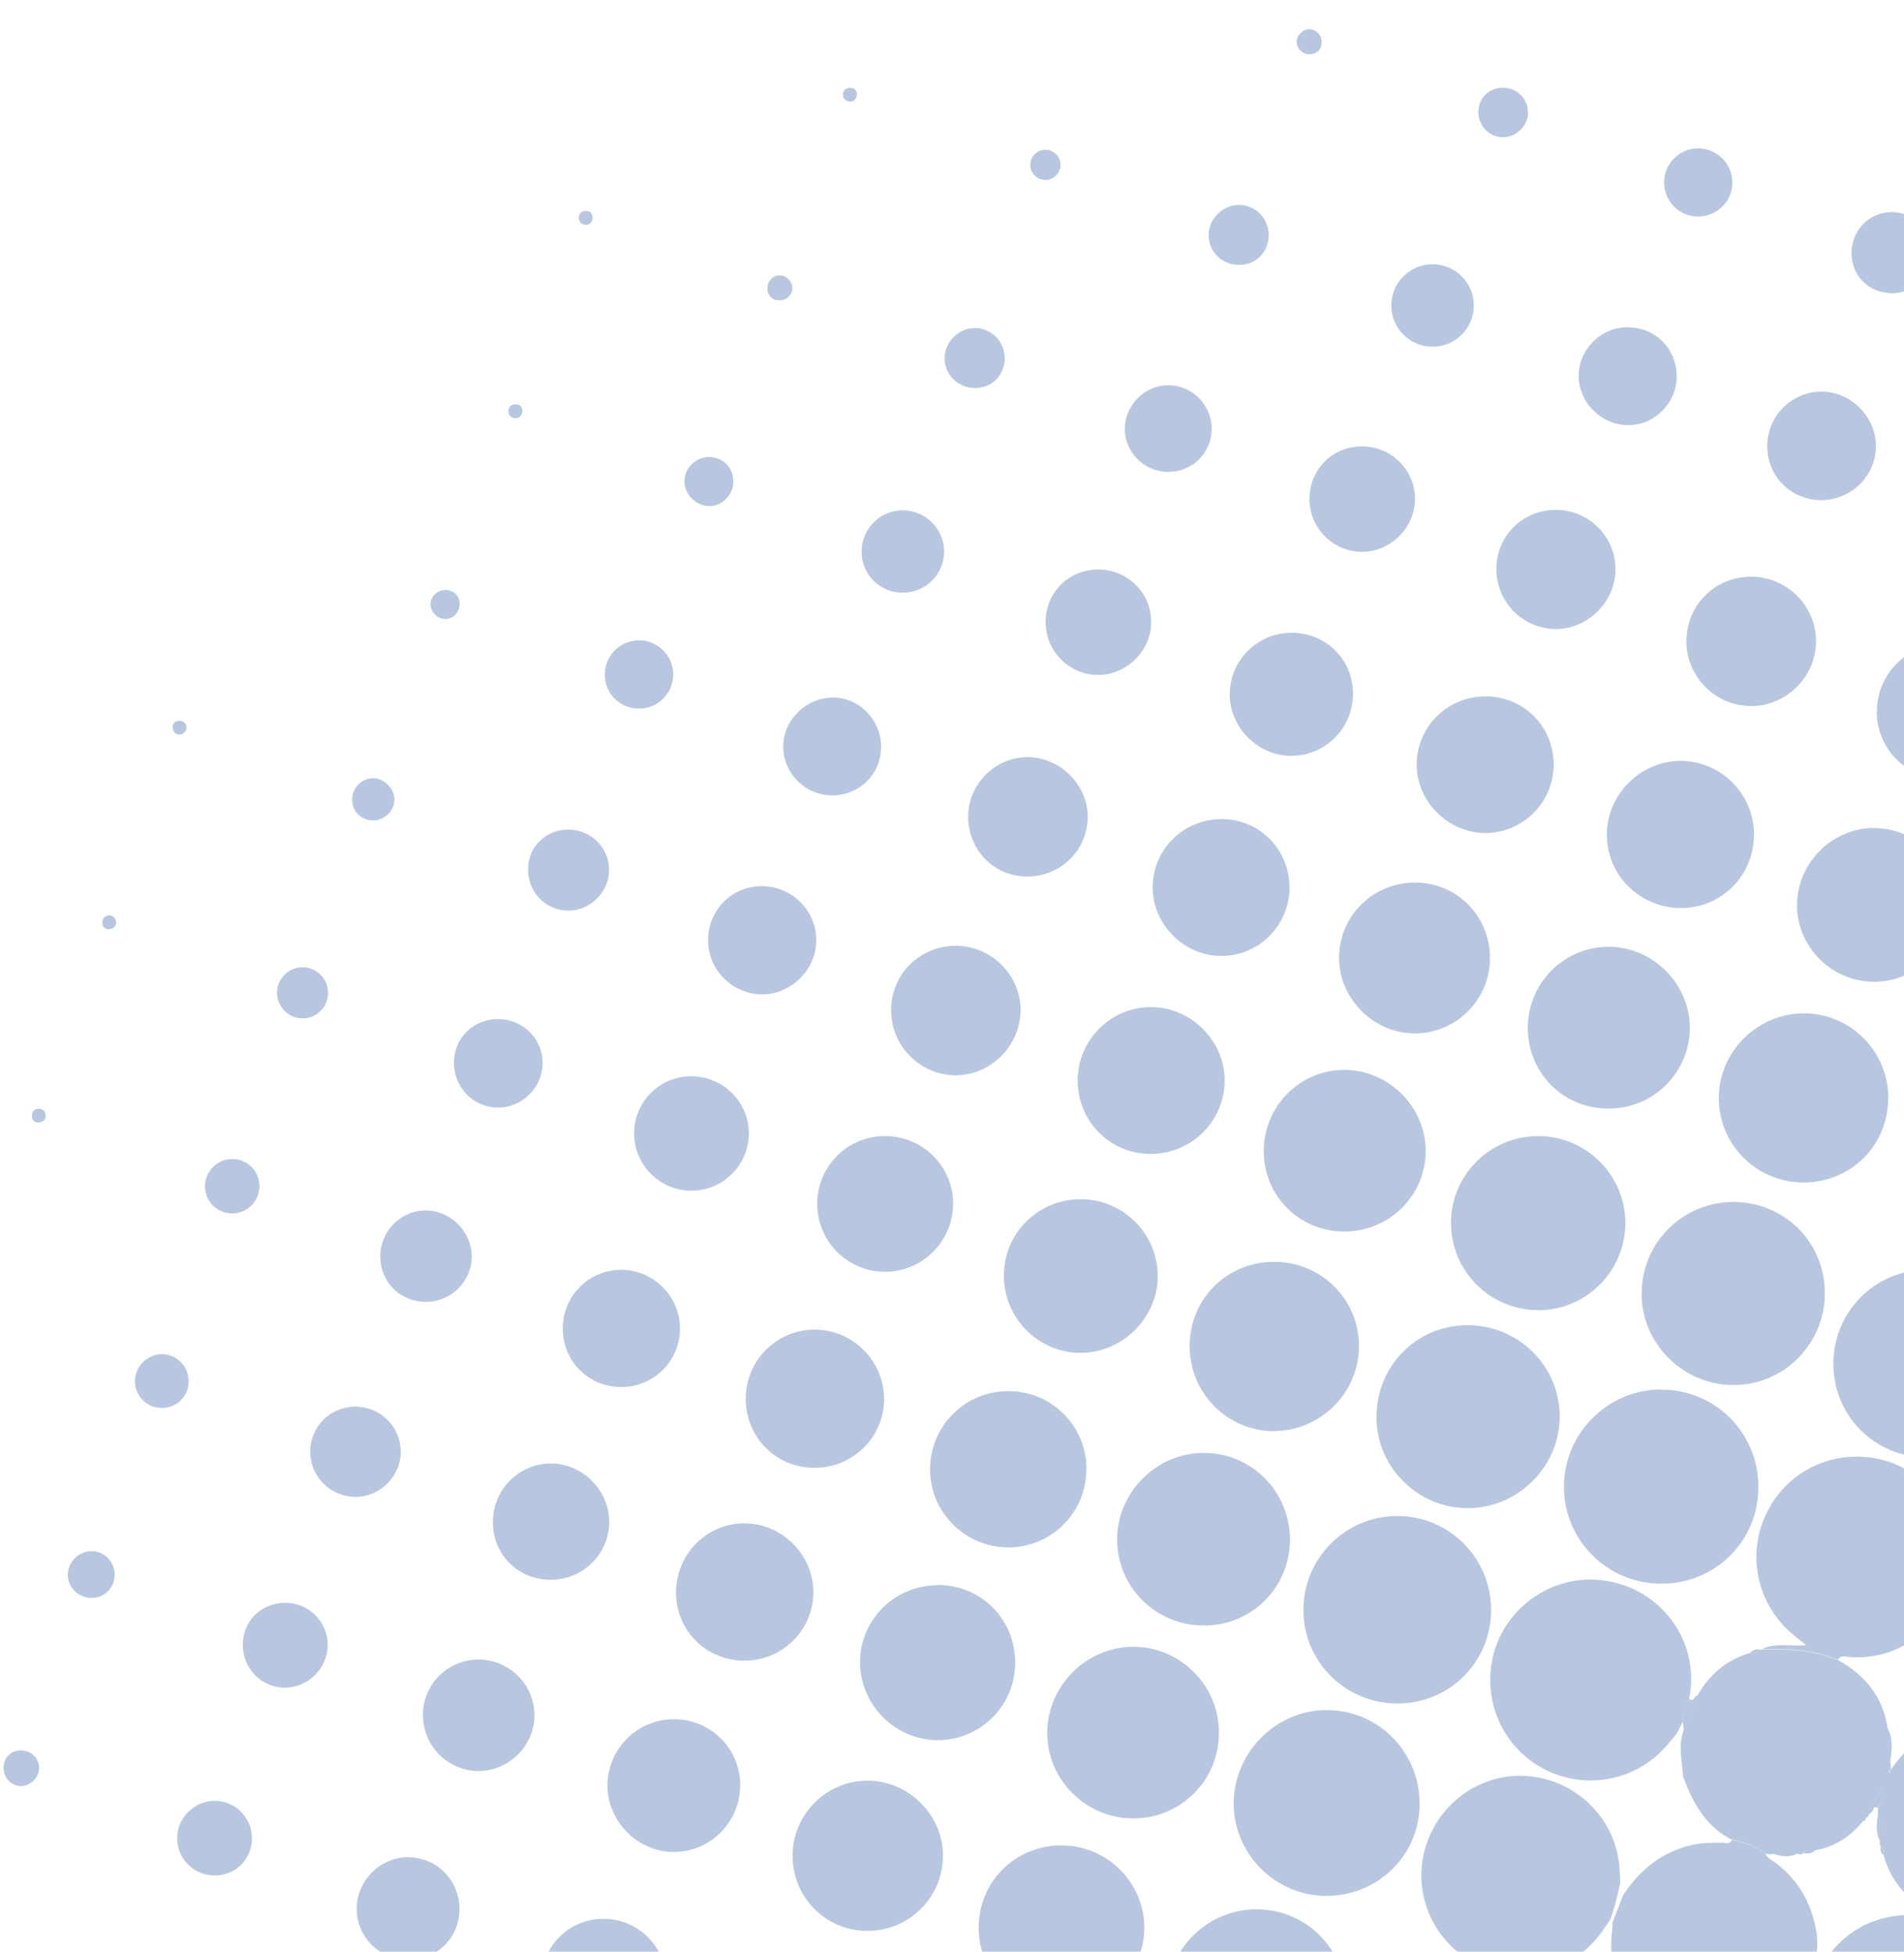 <svg width="279" height="286" viewBox="0 0 279 286" fill="none" xmlns="http://www.w3.org/2000/svg">
<g style="mix-blend-mode:plus-lighter" opacity="0.3">
<path d="M294.648 281.286L294.456 281.43L294.216 281.382C293.473 281.382 292.657 281.095 292.082 281.837C291.914 281.837 291.746 281.861 291.578 281.885C290.691 281.885 289.803 281.885 288.892 281.885C288.388 282.029 287.885 281.933 287.405 281.766C286.685 280.999 285.774 281.31 284.911 281.358L284.815 281.286C284.671 280.807 284.335 280.759 283.927 280.855L283.807 280.783C283.783 280.496 283.616 280.352 283.328 280.352C279.634 278.58 277.092 275.825 276.013 271.825C276.061 271.345 276.061 270.866 275.605 270.531C275.437 270.291 275.341 270.052 275.509 269.788C275.437 268.495 275.893 267.153 275.173 265.908C275.173 265.549 275.173 265.165 275.173 264.806C275.677 264.183 276.157 263.536 275.869 262.291C275.029 263.177 274.574 263.872 274.574 264.83C274.526 265.333 274.19 265.644 273.806 265.932C273.638 265.98 273.543 266.099 273.519 266.267V266.411L273.375 266.435C273.255 266.579 273.135 266.698 273.015 266.842C271.168 269.07 268.938 270.627 266.035 271.106C265.388 271.106 264.693 270.89 264.213 271.561C263.973 271.753 263.733 271.825 263.469 271.609C262.27 271.609 261.071 271.609 259.896 271.633C259.488 271.777 259.08 271.729 258.673 271.609C257.234 270.531 255.555 270.004 253.828 269.597C250.71 268.064 248.815 265.429 247.448 262.363C247.136 261.668 246.897 260.949 246.609 260.255C246.489 258.003 245.865 255.775 246.705 253.548L248.695 248.517C250.446 245.379 252.988 243.223 256.466 242.193C257.018 242.241 257.593 242.337 257.953 241.738H258.073C261.91 241.523 265.7 241.786 269.321 243.247C273.327 245.451 275.941 248.685 276.612 253.308C276.732 254.937 276.157 256.614 276.996 258.195C277.044 258.506 277.068 258.817 277.116 259.153C276.972 259.32 276.852 259.512 276.708 259.68C276.78 259.728 276.876 259.8 276.948 259.847C277.02 259.632 277.092 259.416 277.14 259.201C279.227 256.374 281.601 253.907 285.222 253.021C285.822 253.068 286.446 253.188 286.853 252.565L286.997 252.422L287.189 252.494C288.748 252.565 290.307 252.661 291.866 252.422C294.024 252.062 295.775 253.332 297.694 253.955C298.941 255.033 300.524 255.727 301.363 257.26C301.483 257.404 301.627 257.548 301.747 257.692H301.891V257.859C301.939 258.003 302.011 258.099 302.155 258.171C303.018 259.105 303.714 260.111 303.954 261.404C303.954 261.764 304.002 262.123 304.337 262.339C304.385 262.53 304.433 262.722 304.481 262.914C304.529 263.608 304.241 264.375 304.937 264.926V265.045C304.937 267.273 304.937 269.501 303.954 271.561C303.33 276.543 300.092 279.226 295.751 280.951C295.32 280.903 294.936 280.951 294.672 281.358L294.648 281.286ZM252.269 270.028C250.974 270.028 249.703 270.004 248.432 270.244C243.755 271.154 240.397 273.837 237.831 277.717C237.327 279.059 236.8 280.376 236.296 281.718C236.248 282.316 236.248 282.915 236.176 283.49C235.504 290.173 238.982 296.114 245.218 298.965C250.854 301.528 257.953 299.971 262.342 295.204C262.798 294.701 263.253 294.198 263.709 293.695C264.117 292.76 264.549 291.826 265.244 291.06L265.196 291.156C265.244 290.557 265.388 290.006 265.772 289.527L265.724 289.622C266.132 287.347 266.539 285.071 266.108 282.748C265.388 278.795 263.517 275.561 260.328 273.07C259.728 272.615 258.984 272.328 258.649 271.561C257.21 270.483 255.531 269.956 253.804 269.549C253.492 270.363 252.797 270.004 252.269 270.004V270.028ZM284.887 281.382L284.791 281.31C284.407 281.358 283.999 281.406 283.903 280.879L283.807 280.807H283.759C282.32 280.759 280.857 280.544 279.418 280.592C273.998 280.831 269.849 283.299 266.995 287.922C266.611 288.521 266.563 289.359 265.748 289.622L265.796 289.527C265.676 290.102 266.036 290.844 265.22 291.156L265.268 291.06C265.172 293.647 264.812 296.234 265.22 298.845C265.58 299.707 265.892 300.593 266.275 301.456C268.89 307.325 275.077 310.822 281.505 310.127C288.029 309.409 293.329 304.354 294.504 297.767C295.583 291.635 292.441 285.407 286.757 282.388C286.014 282.293 285.342 282.053 284.911 281.382H284.887ZM270.64 242.768C277.644 243.535 284.167 238.983 286.158 232.468C286.206 232.3 286.326 232.18 286.422 232.037C286.422 230.575 286.901 229.186 286.853 227.701C286.59 221.09 281.865 215.293 275.485 213.832C268.818 212.322 262.126 215.365 259.032 221.377C255.914 227.366 257.282 234.672 262.342 239.175C263.014 239.774 263.733 240.325 264.669 241.067C262.27 241.283 260.112 240.684 258.121 241.666C261.958 241.475 265.748 241.762 269.369 243.199C269.657 242.577 270.209 242.72 270.688 242.792L270.64 242.768ZM246.585 252.374C246.585 251.152 246.873 250.002 247.52 248.948C249.367 239.942 242.436 231.366 232.818 231.462C226.199 231.534 220.299 236.301 218.788 242.648C217.205 249.284 220.227 256.039 226.175 259.177C232.051 262.291 239.318 261.093 243.851 256.206C244.498 255.512 245.074 254.769 245.673 254.051C245.961 253.476 246.249 252.925 246.561 252.35L246.585 252.374ZM237.423 275.897C237.399 275.202 237.375 274.531 237.327 273.837C236.871 266.818 231.403 261.117 224.376 260.303C217.445 259.488 210.873 263.92 208.859 270.747C206.868 277.502 210.082 284.736 216.437 287.826C222.769 290.892 230.444 288.976 234.593 283.251C235.049 282.628 235.456 281.981 235.912 281.358C236.608 279.586 237.015 277.741 237.423 275.897ZM285.966 240.229C286.829 246.433 291.17 251.176 297.358 252.613C297.934 252.757 298.509 252.901 299.085 253.068C299.685 253.068 300.284 253.021 300.884 252.997C307.743 252.733 313.667 247.607 314.722 241.067C315.874 233.857 311.94 227.102 305.201 224.779C298.629 222.503 291.434 225.162 287.861 231.174C287.525 231.749 287.165 232.348 286.829 232.947C286.23 235.342 285.606 237.738 285.966 240.253V240.229ZM243.419 203.603C235.576 203.603 229.149 210.047 229.173 217.88C229.173 225.737 235.552 232.061 243.467 232.061C251.406 232.061 257.689 225.761 257.665 217.856C257.665 209.951 251.31 203.603 243.443 203.627L243.419 203.603ZM304.865 271.681C305.752 272.495 304.841 273.238 304.673 273.933C303.258 279.777 305.657 285.91 310.693 289.215C315.778 292.545 322.253 292.305 327.098 288.64C331.895 284.999 333.933 278.699 331.99 272.998C330.096 267.489 326.187 264.087 320.382 263.345C314.387 262.578 309.686 264.926 306.304 269.98C305.896 270.579 306.088 271.777 304.841 271.681V271.657L304.865 271.681ZM240.997 299.276C233.082 299.228 226.654 305.528 226.63 313.385C226.63 321.074 232.962 327.518 240.685 327.614C248.528 327.71 254.979 321.314 255.003 313.433C255.003 305.6 248.839 299.324 240.997 299.276ZM255.435 323.757C255.435 331.518 261.838 337.818 269.585 337.746C277.308 337.674 283.472 331.494 283.52 323.781C283.568 316.02 277.26 309.672 269.489 309.672C261.694 309.672 255.411 315.972 255.435 323.757ZM308.151 319.733C315.946 319.733 322.253 313.433 322.205 305.648C322.181 297.958 315.97 291.73 308.295 291.659C300.5 291.611 294.144 297.863 294.096 305.624C294.072 313.409 300.356 319.733 308.127 319.733H308.151ZM314.914 248.637C314.794 256.111 320.934 262.411 328.537 262.626C336.14 262.842 342.567 256.566 342.615 248.9C342.663 241.259 336.619 235.055 329.041 234.959C321.294 234.863 315.01 240.948 314.914 248.637ZM226.319 303.109C226.319 295.563 220.155 289.383 212.6 289.311C204.949 289.239 198.666 295.467 198.666 303.157C198.666 310.75 204.781 316.882 212.36 316.93C220.059 316.978 226.319 310.774 226.319 303.133V303.109ZM218.5 235.821C218.452 228.204 212.288 222.12 204.685 222.144C197.107 222.168 190.943 228.396 190.991 235.965C191.015 243.559 197.203 249.643 204.829 249.619C212.48 249.595 218.548 243.439 218.5 235.821ZM296.159 199.77C296.159 192.201 289.923 186.045 282.344 186.069C274.742 186.069 268.626 192.249 268.65 199.866C268.65 207.508 274.79 213.592 282.44 213.544C290.067 213.52 296.183 207.364 296.159 199.77ZM324.412 210.119C324.412 202.693 318.248 196.513 310.789 196.465C303.21 196.417 297.07 202.621 297.118 210.262C297.166 217.784 303.234 223.749 310.789 223.725C318.296 223.701 324.412 217.592 324.388 210.119H324.412ZM194.54 250.577C187.129 250.505 180.918 256.614 180.774 264.063C180.654 271.489 186.746 277.717 194.205 277.813C201.783 277.885 207.923 271.992 208.019 264.518C208.139 256.877 202.119 250.649 194.516 250.577H194.54ZM297.838 320.547C290.475 320.547 284.407 326.608 284.359 333.962C284.335 341.435 290.427 347.496 297.982 347.424C305.441 347.352 311.293 341.435 311.269 333.962C311.245 326.56 305.225 320.571 297.838 320.571V320.547ZM240.541 189.542C240.541 196.896 246.657 202.98 254.02 202.956C261.407 202.956 267.403 196.92 267.403 189.494C267.403 182.02 261.479 176.128 253.996 176.128C246.561 176.128 240.541 182.14 240.565 189.518L240.541 189.542ZM201.688 207.627C201.711 215.029 207.779 221.042 215.166 220.994C222.529 220.946 228.597 214.814 228.549 207.484C228.501 200.106 222.457 194.165 215.022 194.189C207.54 194.213 201.688 200.154 201.712 207.651L201.688 207.627ZM346.788 300.857C354.032 300.881 360.099 294.844 360.051 287.61C360.003 280.304 354.032 274.483 346.645 274.579C339.378 274.651 333.669 280.472 333.717 287.778C333.741 295.012 339.593 300.857 346.788 300.881V300.857ZM230.468 328.644C223.225 328.668 217.349 334.536 217.349 341.747C217.349 349.005 223.489 355.041 230.732 354.921C237.975 354.802 243.707 348.885 243.659 341.603C243.611 334.321 237.783 328.596 230.468 328.644ZM352.257 220.539C352.353 213.4 346.405 207.388 339.21 207.292C332.038 207.196 326.043 213.113 326.019 220.323C325.971 227.629 331.703 233.45 338.994 233.498C346.261 233.546 352.185 227.773 352.257 220.539ZM171.012 292.784C171.012 299.923 176.936 305.887 184.107 305.911C191.279 305.911 197.179 300.043 197.179 292.832C197.179 285.574 191.398 279.777 184.131 279.777C176.912 279.777 171.012 285.622 170.988 292.808L171.012 292.784ZM336.619 329.027C343.767 328.955 349.547 323.182 349.595 316.044C349.643 308.93 343.838 303.037 336.715 302.989C329.424 302.917 323.524 308.714 323.5 315.948C323.5 323.182 329.4 329.099 336.619 329.027ZM245.865 352.023C245.865 359.137 251.597 364.958 258.769 365.078C265.868 365.198 271.84 359.425 271.96 352.334C272.079 345.052 266.323 339.112 259.08 339.04C251.813 338.968 245.889 344.789 245.865 352.023ZM370.34 259.225C370.268 252.23 364.488 246.481 357.509 246.409C350.386 246.337 344.558 252.134 344.558 259.297C344.558 266.507 350.218 272.184 357.461 272.16C364.608 272.16 370.412 266.315 370.34 259.225ZM215.094 331.327C214.998 324.332 209.218 318.583 202.239 318.535C195.116 318.487 189.312 324.284 189.312 331.446C189.312 338.657 194.996 344.31 202.239 344.286C209.386 344.286 215.19 338.417 215.094 331.327ZM212.624 179.146C212.6 186.212 218.26 191.913 225.311 191.985C232.339 192.057 238.119 186.332 238.167 179.29C238.214 172.271 232.506 166.498 225.455 166.474C218.38 166.45 212.648 172.127 212.624 179.146ZM305.393 171.576C305.441 164.582 299.637 158.785 292.633 158.809C285.582 158.833 279.946 164.606 280.042 171.672C280.114 178.667 285.726 184.152 292.729 184.128C299.709 184.104 305.345 178.499 305.393 171.576ZM176.505 212.897C169.501 212.825 163.649 218.67 163.697 225.665C163.745 232.612 169.405 238.193 176.409 238.193C183.436 238.193 189 232.636 189.024 225.617C189.024 218.622 183.46 212.945 176.505 212.897ZM326.259 356.934C333.166 356.886 338.874 351.137 338.85 344.262C338.826 337.339 333.142 331.734 326.162 331.758C319.183 331.758 313.619 337.363 313.643 344.358C313.643 351.304 319.351 356.958 326.259 356.934ZM300.14 362.635C300.14 355.736 294.384 349.987 287.477 350.011C280.642 350.035 275.029 355.616 274.957 362.467C274.91 369.486 280.426 375.115 287.429 375.163C294.408 375.187 300.116 369.581 300.14 362.635ZM165.952 241.307C159.116 241.403 153.528 247.008 153.456 253.835C153.384 260.734 159.093 266.459 166.048 266.459C173.051 266.459 178.639 260.878 178.615 253.859C178.615 246.912 172.835 241.211 165.952 241.307ZM321.198 194.333C328.057 194.285 333.645 188.68 333.669 181.853C333.717 174.978 327.937 169.205 321.03 169.205C314.099 169.205 308.463 174.906 308.487 181.877C308.511 188.871 314.147 194.405 321.174 194.333H321.198ZM276.708 160.965C276.708 154.066 271.216 148.509 264.357 148.485C257.545 148.485 251.885 154.066 251.861 160.869C251.837 167.72 257.377 173.253 264.261 173.277C271.216 173.277 276.66 167.864 276.684 160.941L276.708 160.965ZM186.578 209.688C193.389 209.759 199.073 204.178 199.145 197.375C199.217 190.524 193.701 184.943 186.818 184.895C179.862 184.847 174.37 190.237 174.322 197.159C174.274 204.058 179.742 209.64 186.602 209.711L186.578 209.688ZM367.846 243.032C374.609 242.936 380.15 237.307 380.054 230.623C379.958 223.82 374.442 218.431 367.63 218.479C360.843 218.527 355.423 224.036 355.471 230.839C355.519 237.594 361.131 243.104 367.846 243.032ZM186.122 321.074C186.074 314.343 180.438 308.786 173.723 308.858C166.935 308.93 161.515 314.439 161.539 321.242C161.563 328.021 167.079 333.459 173.89 333.411C180.654 333.363 186.17 327.805 186.122 321.074ZM361.778 192.273C361.85 185.446 356.43 179.936 349.643 179.936C343.023 179.936 337.531 185.422 337.483 192.057C337.459 198.716 342.855 204.154 349.547 204.202C356.31 204.25 361.682 199.004 361.754 192.273H361.778ZM155.399 294.653C162.019 294.725 167.607 289.263 167.679 282.604C167.751 275.945 162.33 270.459 155.615 270.411C148.828 270.363 143.455 275.657 143.407 282.388C143.359 289.119 148.708 294.581 155.399 294.653ZM363.433 298.03C363.481 304.594 368.829 309.936 375.401 309.983C381.948 310.031 387.393 304.69 387.465 298.15C387.537 291.419 382.212 286.005 375.521 285.957C368.829 285.934 363.361 291.371 363.409 298.006L363.433 298.03ZM220.347 358.323C213.727 358.227 208.187 363.713 208.187 370.348C208.187 376.911 213.535 382.301 220.107 382.349C226.822 382.397 232.243 377.055 232.243 370.348C232.243 363.785 226.966 358.419 220.371 358.323H220.347ZM248.767 392.577C255.243 392.482 260.519 387.14 260.543 380.672C260.543 374.085 255.195 368.767 248.551 368.767C241.884 368.767 236.656 374.061 236.704 380.744C236.752 387.355 242.172 392.673 248.767 392.553V392.577ZM377.104 326.272C377.104 319.709 371.66 314.319 365.088 314.343C358.588 314.367 353.336 319.637 353.264 326.153C353.216 332.836 358.421 338.13 365.088 338.154C371.731 338.178 377.104 332.86 377.08 326.272H377.104ZM247.616 150.712C247.664 144.197 242.196 138.711 235.672 138.735C229.173 138.759 223.92 144.029 223.872 150.545C223.848 157.228 229.077 162.474 235.744 162.45C242.268 162.45 247.544 157.204 247.616 150.712ZM208.907 168.606C208.883 162.186 203.51 156.821 197.083 156.773C190.511 156.725 185.163 162.091 185.187 168.702C185.187 175.241 190.391 180.439 196.939 180.463C203.558 180.487 208.955 175.17 208.907 168.606ZM304.026 372.959C304.074 379.403 309.446 384.744 315.874 384.768C322.349 384.768 327.649 379.498 327.673 372.983C327.697 366.419 322.541 361.174 316.017 361.126C309.374 361.078 303.978 366.396 304.002 372.959H304.026ZM385.426 281.382C392.094 281.526 397.538 276.328 397.61 269.717C397.682 263.297 392.333 257.883 385.882 257.811C379.526 257.74 374.154 262.938 374.01 269.285C373.866 275.873 378.951 281.262 385.426 281.406V281.382ZM203.678 359.784C203.678 353.341 198.306 347.951 191.854 347.951C185.355 347.951 180.078 353.245 180.078 359.76C180.078 366.3 185.307 371.522 191.854 371.522C198.378 371.522 203.678 366.252 203.702 359.76L203.678 359.784ZM288.796 391.092C288.892 384.768 283.592 379.403 277.236 379.403C270.952 379.403 265.772 384.529 265.724 390.829C265.676 397.296 270.784 402.447 277.236 402.47C283.544 402.47 288.7 397.416 288.82 391.116L288.796 391.092ZM366.143 354.921C366.143 348.574 360.795 343.256 354.463 343.328C348.156 343.4 343.047 348.55 343.047 354.85C343.047 361.293 348.179 366.419 354.655 366.372C360.963 366.348 366.119 361.197 366.119 354.898L366.143 354.921ZM303.066 154.377C309.398 154.329 314.482 149.203 314.506 142.903C314.506 136.508 309.278 131.357 302.826 131.429C296.519 131.525 291.482 136.675 291.53 143.023C291.578 149.323 296.759 154.425 303.066 154.377ZM159.212 215.245C159.188 208.897 154.056 203.819 147.724 203.843C141.393 203.843 136.284 208.993 136.284 215.317C136.284 221.641 141.464 226.743 147.772 226.743C154.104 226.743 159.212 221.593 159.188 215.269L159.212 215.245ZM378.207 213.832C384.515 213.736 389.599 208.49 389.479 202.166C389.383 195.962 384.275 190.979 378.015 191.003C371.635 191.003 366.599 196.105 366.647 202.501C366.695 208.849 371.875 213.927 378.207 213.832ZM145.062 299.42C138.754 299.492 133.646 304.714 133.742 311.037C133.838 317.266 138.922 322.248 145.182 322.248C151.586 322.248 156.622 317.194 156.598 310.798C156.574 304.45 151.418 299.372 145.062 299.42ZM342.711 153.252C342.711 146.88 337.603 141.754 331.271 141.825C325.083 141.873 319.975 147 319.951 153.18C319.927 159.504 325.059 164.606 331.439 164.558C337.723 164.51 342.687 159.551 342.711 153.275V153.252ZM137.603 232.276C131.223 232.204 126.043 237.235 126.019 243.559C126.019 249.835 131.248 255.057 137.507 254.985C143.743 254.937 148.756 249.883 148.756 243.631C148.756 237.331 143.863 232.324 137.579 232.252L137.603 232.276ZM395.979 252.35C402.095 252.446 407.323 247.367 407.419 241.163C407.515 235.007 402.43 229.833 396.219 229.785C389.935 229.737 384.874 234.672 384.827 240.9C384.779 247.152 389.719 252.23 395.955 252.326L395.979 252.35ZM158.325 198.237C164.513 198.237 169.693 193.063 169.645 186.907C169.597 180.775 164.609 175.792 158.493 175.721C152.209 175.649 147.125 180.631 147.101 186.883C147.077 193.135 152.113 198.237 158.349 198.237H158.325ZM174.49 349.316C174.418 343.208 169.382 338.225 163.266 338.201C157.078 338.178 151.897 343.352 151.945 349.532C151.993 355.76 157.102 360.766 163.362 360.718C169.621 360.67 174.586 355.592 174.514 349.316H174.49ZM274.55 121.321C268.434 121.393 263.421 126.399 263.325 132.507C263.254 138.687 268.338 143.838 274.574 143.862C280.858 143.862 285.87 138.879 285.87 132.603C285.87 126.375 280.738 121.273 274.526 121.345L274.55 121.321ZM207.564 129.321C201.352 129.226 196.291 134.064 196.219 140.22C196.147 146.281 201.256 151.431 207.324 151.431C213.367 151.431 218.308 146.496 218.332 140.46C218.38 134.352 213.607 129.417 207.54 129.321H207.564ZM360.051 152.725C354.055 152.677 349.019 157.635 348.923 163.648C348.827 169.756 353.888 174.786 360.075 174.762C366.167 174.738 371.012 169.852 371.012 163.767C371.012 157.707 366.119 152.772 360.051 152.725ZM138.179 272.112C138.299 266.076 133.19 260.901 127.098 260.925C121.078 260.925 116.138 265.884 116.138 271.92C116.138 278.005 120.959 282.891 127.026 282.939C133.094 282.987 138.035 278.196 138.179 272.136V272.112ZM344.318 372.408C338.25 372.384 333.31 377.271 333.358 383.307C333.406 389.2 338.298 394.086 344.198 394.11C350.242 394.158 355.135 389.224 355.087 383.163C355.063 377.151 350.338 372.432 344.318 372.408ZM305.633 390.422C299.565 390.422 294.648 395.308 294.696 401.321C294.744 407.213 299.637 412.076 305.537 412.124C311.58 412.148 316.449 407.237 316.425 401.153C316.377 395.14 311.652 390.445 305.633 390.422ZM257.018 122.135C256.946 116.29 252.149 111.523 246.297 111.499C240.397 111.476 235.408 116.458 235.456 122.351C235.48 128.315 240.373 133.082 246.369 133.058C252.365 133.034 257.09 128.195 257.018 122.159V122.135ZM179.455 158.402C179.503 152.533 174.514 147.55 168.638 147.574C162.786 147.574 157.989 152.341 157.917 158.186C157.845 164.199 162.57 169.061 168.542 169.085C174.538 169.133 179.407 164.342 179.455 158.402ZM414.614 308.091C414.494 302.27 409.674 297.503 403.846 297.503C397.898 297.503 393.077 302.342 393.101 308.307C393.101 314.271 397.945 319.038 403.941 318.99C409.889 318.942 414.734 313.984 414.614 308.091ZM209.89 409.441C215.79 409.465 220.73 404.531 220.706 398.638C220.683 392.793 215.934 388.026 210.082 387.954C204.086 387.882 199.217 392.625 199.193 398.566C199.169 404.531 203.942 409.393 209.89 409.417V409.441ZM238.263 398.302C232.315 398.302 227.494 403.213 227.59 409.178C227.686 415.022 232.506 419.693 238.406 419.622C244.306 419.55 248.983 414.783 248.911 408.89C248.863 402.997 244.115 398.302 238.239 398.302H238.263ZM404.181 336.549C404.157 330.656 399.433 325.961 393.533 325.961C387.537 325.961 382.764 330.824 382.86 336.788C382.956 342.609 387.8 347.328 393.676 347.256C399.552 347.184 404.229 342.417 404.205 336.525L404.181 336.549ZM403.558 279.873C403.51 285.646 408.402 290.557 414.206 290.533C420.058 290.509 424.735 285.694 424.663 279.777C424.591 273.98 419.939 269.429 414.087 269.453C408.307 269.453 403.606 274.124 403.558 279.873ZM192.046 388.529C192.118 382.636 187.393 377.822 181.541 377.798C175.761 377.798 170.869 382.708 170.94 388.481C171.012 394.23 175.713 398.877 181.493 398.877C187.321 398.877 191.974 394.326 192.046 388.529ZM416.917 212.73C416.917 206.957 412.264 202.238 406.508 202.166C400.728 202.118 395.787 207.029 395.883 212.825C395.955 218.574 400.704 223.222 406.484 223.198C412.312 223.198 416.917 218.551 416.941 212.73H416.917ZM124.388 339.303C124.436 345.052 129.257 349.795 134.989 349.699C140.769 349.604 145.47 344.789 145.398 339.064C145.302 333.291 140.553 328.668 134.749 328.716C128.945 328.764 124.34 333.459 124.388 339.303ZM388.28 184.464C394.036 184.512 398.785 179.793 398.785 174.044C398.785 168.367 394.18 163.791 388.472 163.743C382.62 163.696 378.015 168.271 378.015 174.116C378.015 179.817 382.596 184.416 388.28 184.464ZM116.833 290.149C111.173 290.149 106.472 294.797 106.424 300.45C106.376 306.247 111.077 310.894 116.929 310.846C122.685 310.798 127.17 306.247 127.146 300.474C127.146 294.773 122.518 290.149 116.833 290.149ZM383.34 375.522C388.976 375.45 393.653 370.659 393.581 365.078C393.509 359.377 388.856 354.874 383.124 354.921C377.392 354.969 372.907 359.521 372.955 365.294C373.003 370.995 377.679 375.594 383.34 375.522ZM256.37 419.358C256.394 425.059 261.047 429.658 266.707 429.634C272.343 429.587 277.044 424.844 276.996 419.238C276.948 413.561 272.319 409.01 266.587 409.034C260.831 409.058 256.346 413.609 256.37 419.358ZM119.064 215.077C124.7 215.245 129.377 210.861 129.545 205.304C129.713 199.747 125.276 195.004 119.711 194.836C114.099 194.668 109.446 199.052 109.278 204.657C109.111 210.31 113.428 214.933 119.064 215.077ZM303.21 114.35C303.09 119.979 307.503 124.602 313.092 124.722C318.656 124.842 323.356 120.362 323.476 114.829C323.596 109.224 319.183 104.625 313.571 104.481C307.911 104.361 303.33 108.697 303.21 114.35ZM424.4 241.57C418.883 241.594 414.422 246.002 414.35 251.464C414.278 256.997 418.835 261.644 424.4 261.692C429.964 261.74 434.521 257.212 434.521 251.583C434.521 245.93 430.084 241.499 424.424 241.546L424.4 241.57ZM342.088 114.853C336.428 114.805 331.847 119.261 331.823 124.842C331.823 130.375 336.5 135.022 342.016 134.951C347.508 134.879 351.921 130.399 351.945 124.89C351.945 119.309 347.604 114.901 342.064 114.853H342.088ZM119.184 233.378C119.232 227.845 114.579 223.198 109.039 223.222C103.451 223.246 98.99 227.845 99.061 233.498C99.133 239.031 103.57 243.367 109.135 243.343C114.651 243.319 119.136 238.888 119.184 233.402V233.378ZM163.026 378.013C163.002 372.552 158.469 368.024 153.025 367.953C147.46 367.881 142.88 372.456 142.904 378.085C142.904 383.642 147.293 388.026 152.857 388.074C158.493 388.098 163.074 383.571 163.05 378.013H163.026ZM168.902 129.872C168.806 135.382 173.483 140.101 178.999 140.077C184.491 140.077 188.952 135.573 188.952 130.04C188.952 124.483 184.587 120.051 179.047 120.027C173.507 120.003 168.998 124.363 168.902 129.872ZM207.587 111.859C207.491 117.368 212.168 122.087 217.709 122.063C223.201 122.039 227.662 117.536 227.662 112.026C227.662 106.469 223.297 102.062 217.733 102.038C212.192 102.014 207.683 106.397 207.587 111.883V111.859ZM343.958 411.573C343.958 406.111 339.425 401.584 333.957 401.56C328.489 401.56 323.98 406.04 323.98 411.549C323.98 417.082 328.393 421.49 333.933 421.514C339.45 421.514 343.934 417.059 343.958 411.573ZM119.759 176.535C119.807 181.949 124.22 186.332 129.641 186.356C135.133 186.404 139.666 181.877 139.666 176.391C139.666 170.882 135.157 166.426 129.617 166.474C124.1 166.498 119.687 171.002 119.735 176.535H119.759ZM275.005 104.409C275.077 109.799 279.49 114.182 284.911 114.23C290.403 114.254 294.936 109.727 294.936 104.241C294.936 98.732 290.403 94.3 284.887 94.324C279.371 94.372 274.957 98.852 275.029 104.409H275.005ZM89.012 261.572C88.964 266.89 93.497 271.441 98.822 271.369C104.242 271.322 108.535 266.866 108.463 261.428C108.391 256.111 104.05 251.895 98.702 251.919C93.401 251.943 89.06 256.254 89.012 261.548V261.572ZM380.078 135.166C380.078 129.92 375.737 125.513 370.436 125.441C365.064 125.345 360.603 129.776 360.603 135.19C360.603 140.532 364.848 144.82 370.173 144.868C375.593 144.916 380.054 140.556 380.054 135.166H380.078ZM285.534 429.634C285.558 434.928 289.971 439.288 295.248 439.288C300.668 439.288 305.033 434.832 304.937 429.395C304.865 424.077 300.476 419.837 295.128 419.909C289.803 419.957 285.486 424.341 285.534 429.658V429.634ZM363.217 393.512C363.217 398.829 367.486 403.141 372.835 403.189C378.231 403.237 382.692 398.758 382.596 393.392C382.5 388.074 378.183 383.834 372.835 383.858C367.51 383.882 363.217 388.194 363.217 393.512ZM416.869 174.834C411.712 174.738 407.299 179.05 407.203 184.248C407.107 189.446 411.376 193.782 416.629 193.83C421.929 193.878 426.174 189.758 426.222 184.488C426.27 179.218 422.121 174.93 416.869 174.834ZM139.954 157.563C145.11 157.611 149.475 153.299 149.547 148.101C149.595 142.927 145.326 138.616 140.098 138.592C134.821 138.568 130.6 142.712 130.576 147.982C130.552 153.228 134.773 157.515 139.978 157.563H139.954ZM106.233 338.393C111.437 338.585 116.018 334.153 116.018 328.907C116.018 323.829 111.869 319.565 106.76 319.445C101.46 319.326 97.143 323.398 97.023 328.62C96.903 333.89 100.956 338.202 106.209 338.393H106.233ZM256.706 103.475C261.91 103.379 266.203 98.995 266.108 93.845C266.036 88.623 261.718 84.455 256.466 84.503C251.214 84.551 247.065 88.791 247.113 94.061C247.16 99.283 251.525 103.547 256.682 103.451L256.706 103.475ZM124.676 358.131C119.472 358.059 115.131 362.347 115.154 367.545C115.178 372.671 119.352 376.816 124.532 376.816C129.736 376.816 133.838 372.767 133.862 367.569C133.91 362.419 129.809 358.203 124.676 358.131ZM444.378 223.054C444.378 217.856 440.349 213.76 435.144 213.688C429.868 213.64 425.623 217.856 425.671 223.102C425.719 228.204 429.964 232.396 435.072 232.372C440.205 232.372 444.354 228.204 444.378 223.054ZM441.548 318.535C441.548 313.457 437.255 309.217 432.17 309.241C427.038 309.241 422.913 313.457 422.913 318.607C422.913 323.805 427.014 327.853 432.242 327.853C437.399 327.853 441.572 323.685 441.548 318.535ZM190.343 427.095C190.367 432.15 194.444 436.27 199.505 436.318C204.589 436.389 208.93 432.126 208.954 427.047C208.978 421.921 204.781 417.753 199.601 417.753C194.372 417.753 190.319 421.849 190.367 427.095H190.343ZM228.045 446.57C233.034 446.522 237.207 442.33 237.231 437.348C237.255 432.221 233.058 428.077 227.878 428.101C222.793 428.125 218.764 432.174 218.74 437.252C218.74 442.426 222.913 446.618 228.045 446.57ZM421.929 356.431C426.918 356.431 431.115 352.239 431.163 347.256C431.235 342.154 427.014 337.938 421.857 337.962C416.773 337.962 412.719 341.986 412.671 347.065C412.647 352.239 416.797 356.455 421.929 356.431ZM79.371 290.293C79.419 295.276 83.376 299.276 88.317 299.348C93.353 299.42 97.526 295.348 97.575 290.317C97.622 285.263 93.545 281.191 88.461 281.167C83.352 281.167 79.323 285.191 79.371 290.293ZM451.909 290.125C451.837 285.071 447.688 281.095 442.603 281.167C437.615 281.262 433.705 285.239 433.705 290.245C433.705 295.324 437.806 299.396 442.843 299.372C447.879 299.348 451.981 295.18 451.909 290.149V290.125ZM170.868 407.597C165.808 407.645 161.803 411.813 161.899 416.891C161.995 421.873 165.976 425.778 170.964 425.778C176.049 425.778 180.126 421.706 180.102 416.651C180.078 411.621 175.905 407.525 170.868 407.597ZM398.689 136.412C393.701 136.412 389.671 140.34 389.575 145.299C389.479 150.329 393.533 154.521 398.569 154.593C403.63 154.665 407.755 150.617 407.779 145.538C407.827 140.436 403.798 136.388 398.689 136.388V136.412ZM189.264 92.719C184.299 92.719 180.246 96.72 180.198 101.654C180.15 106.637 184.419 110.853 189.384 110.757C194.325 110.661 198.282 106.613 198.258 101.63C198.258 96.624 194.277 92.719 189.264 92.719ZM411.736 366.635C406.724 366.539 402.694 370.516 402.694 375.522C402.694 380.409 406.652 384.337 411.52 384.361C416.389 384.361 420.394 380.433 420.442 375.594C420.49 370.707 416.629 366.731 411.712 366.635H411.736ZM265.196 447.911C265.196 443.073 261.263 439.072 256.442 439.024C251.477 438.977 247.448 442.977 247.496 447.959C247.544 452.87 251.43 456.703 256.346 456.703C261.239 456.703 265.172 452.774 265.196 447.911ZM362.186 413.082C357.317 413.13 353.408 417.13 353.48 421.969C353.552 426.784 357.629 430.736 362.45 430.664C367.318 430.593 371.156 426.616 371.108 421.706C371.06 416.795 367.151 413.01 362.21 413.058L362.186 413.082ZM332.398 439.959C332.326 435.192 328.441 431.335 323.668 431.311C318.848 431.311 314.794 435.359 314.818 440.174C314.842 445.037 318.824 448.917 323.74 448.894C328.681 448.846 332.47 444.941 332.398 439.983V439.959ZM150.147 128.435C155.087 128.627 159.14 124.938 159.38 120.051C159.596 115.308 155.615 111.092 150.794 110.949C146.069 110.829 142.016 114.661 141.872 119.404C141.728 124.267 145.374 128.243 150.147 128.435ZM227.782 92.168C232.554 92.312 236.752 88.192 236.728 83.401C236.728 78.634 232.818 74.73 228.021 74.706C223.177 74.706 219.315 78.443 219.267 83.281C219.219 88.096 222.985 92.025 227.782 92.168ZM461.766 261.955C461.79 257.189 457.953 253.26 453.18 253.212C448.431 253.164 444.474 257.069 444.426 261.836C444.378 266.603 448.287 270.507 453.06 270.531C457.857 270.555 461.742 266.746 461.766 261.955ZM133.91 406.519C134.006 411.286 137.987 415.166 142.712 415.07C147.508 414.974 151.298 411.046 151.25 406.279C151.178 401.488 147.269 397.704 142.472 397.751C137.699 397.799 133.838 401.776 133.91 406.519ZM323.764 94.851C328.441 94.779 332.254 90.947 332.254 86.276C332.254 81.485 328.369 77.652 323.524 77.7C318.776 77.748 315.058 81.509 315.058 86.252C315.058 91.067 318.944 94.923 323.74 94.875L323.764 94.851ZM99.637 194.668C99.637 189.997 95.824 186.141 91.171 186.069C86.374 185.997 82.465 189.83 82.465 194.668C82.465 199.411 86.158 203.172 90.907 203.244C95.728 203.316 99.637 199.483 99.637 194.692V194.668ZM343.695 96.384C343.599 101.079 347.556 105.104 352.281 105.104C356.957 105.104 360.723 101.295 360.747 96.6C360.747 91.857 357.101 88.12 352.353 88.072C347.628 88.024 343.79 91.713 343.695 96.384ZM89.276 223.078C89.3 218.359 85.295 214.382 80.594 214.454C75.917 214.526 72.2 218.359 72.224 223.078C72.224 227.821 75.965 231.51 80.714 231.486C85.439 231.486 89.228 227.725 89.276 223.054V223.078ZM101.316 174.475C105.921 174.475 109.686 170.762 109.734 166.163C109.782 161.492 105.921 157.659 101.196 157.707C96.591 157.755 92.898 161.516 92.922 166.139C92.946 170.738 96.711 174.475 101.292 174.475H101.316ZM303.666 75.832C303.762 71.137 299.9 67.256 295.2 67.304C290.595 67.328 286.877 71.089 286.853 75.688C286.853 80.311 290.547 84.048 295.176 84.072C299.781 84.096 303.57 80.431 303.666 75.832ZM437.015 194.596C436.967 199.148 440.708 202.956 445.265 203.004C449.846 203.052 453.612 199.363 453.636 194.764C453.66 190.093 450.086 186.428 445.409 186.404C440.78 186.356 437.039 190.021 436.991 194.62L437.015 194.596ZM96.183 348.861C91.627 348.861 87.837 352.622 87.837 357.173C87.837 361.772 91.555 365.461 96.159 365.461C100.836 365.461 104.458 361.844 104.458 357.197C104.458 352.574 100.764 348.861 96.183 348.861ZM401.303 412.1C405.74 412.076 409.506 408.363 409.554 403.908C409.626 399.332 405.86 395.596 401.231 395.596C396.651 395.596 393.077 399.165 393.053 403.716C393.005 408.363 396.722 412.124 401.303 412.1ZM285.078 449.876C280.546 449.804 276.66 453.613 276.66 458.164C276.66 462.643 280.306 466.332 284.815 466.38C289.516 466.428 293.161 462.835 293.161 458.164C293.161 453.637 289.564 449.971 285.055 449.876H285.078ZM419.027 155.91C418.931 160.414 422.817 164.342 427.349 164.318C431.858 164.294 435.504 160.605 435.504 156.078C435.504 151.503 431.954 147.91 427.373 147.862C422.817 147.838 419.123 151.383 419.027 155.91ZM388.856 106.948C388.952 102.517 385.21 98.708 380.749 98.612C376.264 98.54 372.523 102.205 372.475 106.709C372.427 111.284 376.001 114.925 380.533 114.973C385.066 115.021 388.784 111.452 388.88 106.924L388.856 106.948ZM86.086 318.607C86.134 314.175 82.369 310.367 77.908 310.343C73.423 310.319 69.706 314.008 69.706 318.511C69.706 323.062 73.279 326.704 77.836 326.704C82.369 326.704 86.062 323.086 86.11 318.583L86.086 318.607ZM61.983 251.416C62.007 255.919 65.748 259.56 70.209 259.512C74.67 259.464 78.388 255.679 78.316 251.248C78.244 246.745 74.55 243.151 70.041 243.175C65.532 243.223 61.935 246.864 61.959 251.392L61.983 251.416ZM274.885 65.34C274.861 60.98 271.12 57.315 266.803 57.387C262.51 57.435 259.008 60.98 258.96 65.268C258.912 69.747 262.39 73.269 266.851 73.293C271.264 73.293 274.909 69.7 274.885 65.34ZM111.653 145.706C116.018 145.706 119.711 141.969 119.615 137.633C119.543 133.226 115.85 129.753 111.413 129.848C107.096 129.944 103.69 133.513 103.762 137.873C103.81 142.185 107.384 145.706 111.677 145.706H111.653ZM114.195 403.98C118.536 403.98 122.11 400.53 122.182 396.218C122.254 391.835 118.56 388.122 114.171 388.194C109.854 388.242 106.353 391.787 106.353 396.123C106.353 400.482 109.854 403.98 114.195 403.98ZM471.336 233.474C471.455 229.114 467.762 225.377 463.373 225.377C459.056 225.377 455.53 228.947 455.506 233.258C455.506 237.618 458.96 241.139 463.301 241.187C467.642 241.235 471.216 237.786 471.336 233.474ZM160.771 98.9C165.017 98.995 168.734 95.354 168.686 91.091C168.662 86.851 165.208 83.449 160.939 83.449C156.622 83.449 153.264 86.779 153.217 91.067C153.193 95.33 156.526 98.804 160.771 98.9ZM199.601 80.862C203.774 80.862 207.324 77.317 207.348 73.149C207.372 68.837 203.822 65.34 199.433 65.412C195.14 65.484 191.854 68.861 191.878 73.173C191.902 77.413 195.356 80.862 199.601 80.862ZM351.849 442.809C347.724 442.905 344.366 446.307 344.366 450.427C344.366 454.643 347.82 458.092 352.065 458.068C356.31 458.068 359.692 454.619 359.644 450.355C359.596 446.139 356.046 442.689 351.849 442.809ZM181.661 455.768C181.733 459.913 185.139 463.218 189.312 463.194C193.557 463.194 196.987 459.673 196.891 455.433C196.795 451.265 193.389 447.959 189.24 447.983C184.995 448.007 181.589 451.505 181.661 455.744V455.768ZM460.927 321.266C456.681 321.194 453.18 324.643 453.228 328.907C453.252 333.051 456.61 336.429 460.735 336.477C465.004 336.525 468.457 333.099 468.433 328.859C468.433 324.715 465.076 321.362 460.927 321.29V321.266ZM59.872 272.136C55.771 272.112 52.294 275.514 52.27 279.634C52.221 283.778 55.579 287.155 59.776 287.179C64.021 287.203 67.307 283.969 67.331 279.753C67.331 275.561 64.045 272.184 59.896 272.16L59.872 272.136ZM458.072 357.556C458.12 353.46 454.739 349.963 450.614 349.915C446.488 349.843 443.059 353.197 443.011 357.365C442.963 361.605 446.177 364.91 450.398 364.958C454.595 365.006 458.001 361.724 458.049 357.58L458.072 357.556ZM401.447 117.177C401.447 121.297 404.925 124.698 409.026 124.698C413.175 124.698 416.509 121.321 416.485 117.129C416.485 112.913 413.199 109.655 408.954 109.679C404.757 109.679 401.399 113.056 401.423 117.201L401.447 117.177ZM210.106 465.781C210.034 469.853 213.415 473.351 217.517 473.447C221.618 473.542 225.047 470.189 225.119 466.045C225.191 461.805 221.978 458.499 217.78 458.451C213.583 458.403 210.202 461.661 210.106 465.781ZM478.555 300.498C478.531 296.378 475.077 293.072 470.904 293.192C466.875 293.311 463.685 296.665 463.781 300.737C463.853 304.762 467.258 308.043 471.263 307.971C475.293 307.9 478.579 304.546 478.555 300.522V300.498ZM160.747 437.635C156.742 437.563 153.36 440.845 153.265 444.869C153.193 449.037 156.502 452.415 160.652 452.391C164.705 452.391 168.014 449.109 168.038 445.061C168.038 441.061 164.777 437.683 160.747 437.611V437.635ZM390.918 425.059C386.865 425.059 383.579 428.389 383.603 432.437C383.627 436.509 386.937 439.767 391.014 439.743C395.068 439.743 398.353 436.413 398.329 432.341C398.329 428.293 394.996 425.011 390.942 425.035L390.918 425.059ZM313.355 461.134C309.302 461.134 305.992 464.392 305.968 468.44C305.968 472.488 309.23 475.818 313.283 475.842C317.337 475.842 320.646 472.584 320.694 468.536C320.718 464.488 317.433 461.182 313.379 461.158L313.355 461.134ZM121.918 102.229C118.009 102.277 114.675 105.655 114.771 109.535C114.843 113.392 118.033 116.53 121.894 116.554C125.923 116.578 129.113 113.44 129.113 109.415C129.113 105.439 125.851 102.157 121.918 102.205V102.229ZM238.526 47.949C234.545 47.949 231.283 51.231 231.331 55.159C231.379 58.968 234.593 62.202 238.43 62.298C242.364 62.394 245.673 59.136 245.697 55.159C245.697 51.135 242.58 47.949 238.55 47.973L238.526 47.949ZM253.18 476.249C253.228 472.369 249.895 469.015 245.985 469.039C242.148 469.039 238.958 472.177 238.862 476.034C238.79 480.034 241.884 483.268 245.889 483.34C249.871 483.388 253.132 480.226 253.18 476.273V476.249ZM440.109 392.961C443.946 392.841 447.112 389.631 447.112 385.822C447.112 381.894 443.874 378.66 439.893 378.684C435.912 378.684 432.746 381.918 432.794 385.894C432.842 389.847 436.175 393.08 440.085 392.961H440.109ZM455.746 159.288C451.861 159.24 448.719 162.354 448.671 166.259C448.623 170.211 451.693 173.301 455.626 173.325C459.56 173.325 462.701 170.259 462.749 166.378C462.773 162.522 459.608 159.312 455.77 159.264L455.746 159.288ZM60.52 346.633C60.352 350.442 63.494 353.796 67.331 353.939C71.097 354.083 74.334 351.089 74.502 347.328C74.694 343.328 71.792 340.094 67.883 339.95C63.925 339.806 60.664 342.753 60.52 346.633ZM481.289 279.131C485.078 279.25 488.412 275.993 488.388 272.184C488.388 268.447 485.27 265.357 481.505 265.333C477.691 265.333 474.621 268.303 474.573 272.088C474.525 275.873 477.499 279.011 481.289 279.131ZM139.21 434.856C139.306 431.072 136.02 427.766 132.207 427.79C128.441 427.838 125.396 430.928 125.396 434.713C125.396 438.521 128.393 441.564 132.207 441.588C135.996 441.612 139.114 438.617 139.21 434.856ZM480.617 205.064C480.665 201.328 477.547 198.142 473.782 198.094C470.04 198.046 466.875 201.136 466.851 204.921C466.803 208.729 469.825 211.819 473.638 211.843C477.427 211.867 480.569 208.825 480.617 205.064ZM85.415 392.601C89.084 392.697 92.226 389.823 92.418 386.182C92.634 382.397 89.708 379.187 85.918 378.995C82.105 378.828 78.939 381.702 78.795 385.511C78.651 389.32 81.602 392.482 85.391 392.577L85.415 392.601ZM334.173 64.406C337.795 64.43 340.912 61.387 340.984 57.77C341.056 54.01 337.962 50.943 334.149 50.967C330.408 51.015 327.53 53.914 327.53 57.675C327.53 61.387 330.504 64.382 334.173 64.406ZM69.13 184.009C69.058 180.368 65.892 177.302 62.295 177.373C58.601 177.445 55.675 180.487 55.723 184.2C55.771 187.937 58.721 190.812 62.51 190.764C66.204 190.716 69.202 187.65 69.13 183.985V184.009ZM362.594 74.634C366.215 74.634 369.333 71.496 369.285 67.879C369.237 64.31 366.311 61.387 362.714 61.316C358.972 61.268 355.974 64.166 355.95 67.879C355.926 71.568 358.924 74.61 362.594 74.61V74.634ZM52.03 219.341C55.675 219.389 58.793 216.275 58.721 212.634C58.673 209.041 55.723 206.142 52.126 206.118C48.384 206.118 45.434 209.065 45.458 212.778C45.482 216.371 48.408 219.293 52.006 219.341H52.03ZM437.806 120.866C434.113 120.746 431.019 123.788 431.043 127.477C431.043 131.094 433.993 134.016 437.615 134.04C441.236 134.04 444.186 131.166 444.234 127.573C444.282 123.956 441.452 120.985 437.83 120.889L437.806 120.866ZM49.367 301.743C45.746 301.815 42.868 304.785 42.94 308.403C43.012 311.996 46.01 314.894 49.631 314.822C53.253 314.774 56.107 311.78 56.059 308.139C55.987 304.498 53.037 301.647 49.391 301.719L49.367 301.743ZM312.108 47.398C312.108 43.829 309.158 40.835 305.585 40.835C302.083 40.835 299.229 43.661 299.133 47.159C299.037 50.871 301.795 53.746 305.489 53.794C309.134 53.842 312.108 50.991 312.132 47.398H312.108ZM72.967 162.306C76.541 162.306 79.539 159.312 79.515 155.743C79.515 152.245 76.661 149.395 73.135 149.323C69.442 149.251 66.54 152.03 66.516 155.695C66.492 159.336 69.37 162.282 72.967 162.306ZM429.46 407.621C425.982 407.716 423.128 410.639 423.104 414.112C423.08 417.705 426.006 420.604 429.652 420.604C433.345 420.604 436.128 417.729 436.08 414.04C436.032 410.423 433.034 407.525 429.46 407.621ZM274.526 480.082C270.856 480.01 267.882 482.884 267.882 486.478C267.882 490.047 270.928 493.041 274.502 492.993C278.003 492.921 280.81 490.047 280.833 486.526C280.833 482.932 278.123 480.13 274.55 480.082H274.526ZM177.56 62.849C177.56 59.327 174.682 56.429 171.18 56.453C167.775 56.453 164.945 59.255 164.825 62.657C164.705 66.154 167.583 69.101 171.108 69.149C174.658 69.197 177.536 66.394 177.56 62.849ZM391.086 72.239C387.657 72.167 384.803 74.874 384.707 78.299C384.611 81.916 387.321 84.719 390.918 84.743C394.372 84.743 397.154 82.036 397.202 78.587C397.25 75.209 394.468 72.311 391.062 72.239H391.086ZM41.597 247.296C45.05 247.391 48.024 244.493 48.024 241.019C48.024 237.618 45.242 234.863 41.812 234.863C38.311 234.863 35.625 237.474 35.577 240.948C35.529 244.397 38.191 247.2 41.597 247.296ZM341.776 472.704C338.466 472.656 335.684 475.315 335.588 478.645C335.492 482.046 338.274 484.897 341.704 484.873C345.038 484.873 347.724 482.166 347.748 478.836C347.748 475.507 345.086 472.776 341.776 472.728V472.704ZM491.937 237.786C488.556 237.69 485.654 240.493 485.678 243.894C485.678 247.2 488.412 249.906 491.746 249.93C495.079 249.93 497.789 247.296 497.837 243.966C497.885 240.636 495.247 237.882 491.937 237.786ZM386.721 460.847C386.793 457.565 384.107 454.762 380.797 454.667C377.392 454.571 374.537 457.349 374.561 460.775C374.561 464.104 377.248 466.787 380.605 466.811C383.939 466.811 386.673 464.176 386.745 460.847H386.721ZM103.978 418.376C100.644 418.352 97.91 421.035 97.886 424.365C97.862 427.718 100.524 430.425 103.882 430.449C107.24 430.449 109.95 427.79 109.974 424.46C109.974 421.131 107.288 418.4 103.978 418.376ZM132.183 74.778C128.849 74.826 126.211 77.58 126.259 80.934C126.307 84.288 129.041 86.922 132.399 86.851C135.756 86.779 138.395 84.048 138.347 80.718C138.275 77.389 135.517 74.73 132.183 74.778ZM209.914 38.727C206.58 38.727 203.87 41.434 203.87 44.763C203.87 48.093 206.556 50.8 209.914 50.8C213.272 50.8 215.958 48.117 215.958 44.763C215.958 41.41 213.248 38.727 209.914 38.727ZM283.208 37.122C283.256 33.864 280.45 31.038 277.164 31.085C273.83 31.109 271.24 33.864 271.312 37.242C271.384 40.523 273.974 42.991 277.284 42.967C280.546 42.943 283.16 40.356 283.208 37.122ZM77.38 127.261C77.284 130.639 79.898 133.394 83.208 133.441C86.47 133.489 89.3 130.687 89.252 127.405C89.228 124.195 86.59 121.584 83.352 121.56C80.042 121.536 77.452 124.004 77.38 127.261ZM419.723 94.348C422.769 94.252 425.215 91.665 425.095 88.623C424.975 85.653 422.529 83.329 419.555 83.353C416.461 83.353 414.015 85.845 414.063 88.935C414.111 92.025 416.653 94.444 419.723 94.372V94.348ZM31.5 263.872C28.454 263.872 25.911 266.411 25.959 269.453C26.007 272.519 28.55 274.915 31.668 274.819C34.689 274.723 36.944 272.328 36.92 269.285C36.872 266.315 34.474 263.896 31.5 263.872ZM297.622 496.658C297.55 499.748 300.02 502.287 303.042 502.263C305.944 502.239 308.439 499.748 308.463 496.85C308.487 493.927 306.064 491.484 303.114 491.436C300.068 491.388 297.694 493.664 297.646 496.658H297.622ZM419.363 437.348C416.389 437.348 413.943 439.671 413.871 442.618C413.799 445.588 416.413 448.223 419.411 448.175C422.337 448.127 424.711 445.684 424.711 442.713C424.711 439.695 422.385 437.372 419.363 437.348ZM57.33 369.917C54.356 369.869 51.886 372.264 51.862 375.211C51.862 378.013 54.188 380.457 57.018 380.6C59.92 380.744 62.486 378.349 62.558 375.402C62.63 372.384 60.328 369.965 57.33 369.917ZM489.419 176.511C489.323 173.684 486.925 171.313 484.095 171.265C481.169 171.217 478.698 173.684 478.698 176.631C478.698 179.625 481.073 181.997 484.095 181.949C487.069 181.925 489.491 179.409 489.419 176.511ZM173.387 483.819C173.339 486.789 175.713 489.28 178.663 489.304C181.469 489.328 183.916 487.029 184.083 484.178C184.251 481.28 181.853 478.693 178.903 478.621C175.881 478.525 173.459 480.824 173.387 483.819ZM494.576 339.351C494.528 336.525 492.129 334.129 489.323 334.057C486.397 333.986 483.903 336.405 483.879 339.375C483.855 342.369 486.205 344.765 489.203 344.765C492.177 344.765 494.624 342.298 494.576 339.375V339.351ZM478.986 362.515C476.084 362.467 473.71 364.719 473.614 367.593C473.518 370.564 475.94 373.031 478.89 373.031C481.768 373.031 484.095 370.707 484.143 367.809C484.167 364.91 481.888 362.563 478.986 362.515ZM465.987 132.507C463.133 132.507 460.735 134.903 460.735 137.753C460.735 140.652 463.061 142.951 465.987 142.951C468.937 142.951 471.192 140.7 471.192 137.753C471.192 134.831 468.865 132.507 465.987 132.507ZM212.576 494.335C212.624 491.484 210.274 489.065 207.42 488.993C204.542 488.921 202.167 491.221 202.119 494.143C202.071 497.089 204.278 499.389 207.228 499.437C210.154 499.485 212.528 497.209 212.576 494.335ZM44.427 336.405C44.307 333.65 41.956 331.375 39.222 331.375C36.344 331.375 34.018 333.722 34.042 336.644C34.042 339.591 36.344 341.819 39.318 341.747C42.22 341.699 44.547 339.279 44.427 336.405ZM155.423 473.518C155.375 470.764 153.097 468.464 150.338 468.464C147.556 468.464 145.086 470.955 145.158 473.734C145.23 476.489 147.532 478.716 150.314 478.716C153.24 478.716 155.495 476.465 155.447 473.518H155.423ZM499.516 305.672C496.806 305.672 494.432 307.995 494.36 310.702C494.264 313.409 496.518 315.804 499.276 315.924C502.226 316.044 504.577 313.864 504.625 310.966C504.673 308.091 502.37 305.672 499.516 305.672ZM243.851 26.893C243.947 29.6 246.105 31.708 248.815 31.732C251.621 31.732 253.876 29.48 253.852 26.702C253.828 23.923 251.525 21.695 248.743 21.743C245.961 21.791 243.755 24.115 243.851 26.917V26.893ZM93.473 93.845C90.691 93.917 88.509 96.265 88.629 99.043C88.725 101.75 90.907 103.834 93.641 103.834C96.447 103.834 98.678 101.559 98.654 98.756C98.606 95.977 96.279 93.749 93.497 93.821L93.473 93.845ZM235.888 499.772C233.178 499.676 230.9 501.856 230.924 504.539C230.924 507.15 233.058 509.282 235.648 509.306C238.238 509.33 240.421 507.246 240.469 504.635C240.541 502.024 238.478 499.844 235.888 499.748V499.772ZM502.178 210.502C499.588 210.454 497.406 212.538 497.31 215.125C497.214 217.832 499.42 220.06 502.13 220.06C504.745 220.06 506.855 217.928 506.879 215.317C506.879 212.706 504.793 210.55 502.178 210.502ZM70.497 414.16C70.497 416.867 72.799 419.023 75.51 418.903C78.1 418.783 80.138 416.579 80.066 413.968C79.971 411.357 77.788 409.297 75.198 409.345C72.584 409.393 70.497 411.573 70.497 414.16ZM463.781 396.075C463.781 398.686 465.867 400.818 468.481 400.866C471.192 400.913 473.422 398.686 473.35 395.979C473.278 393.368 471.12 391.284 468.505 391.308C465.891 391.332 463.781 393.464 463.781 396.075ZM514.338 282.508C514.338 280.089 512.395 278.101 509.973 278.053C507.503 277.981 505.512 279.825 505.392 282.269C505.272 284.808 507.215 286.94 509.733 287.011C512.252 287.083 514.338 285.023 514.362 282.508H514.338ZM121.99 458.906C119.495 458.906 117.601 460.751 117.577 463.242C117.553 465.805 119.592 467.841 122.11 467.769C124.508 467.698 126.475 465.638 126.451 463.242C126.427 460.823 124.436 458.906 121.99 458.882V458.906ZM142.975 48.069C140.601 47.997 138.491 49.985 138.419 52.357C138.323 54.752 140.265 56.788 142.712 56.86C145.23 56.932 147.149 55.111 147.221 52.62C147.269 50.153 145.398 48.141 142.975 48.069ZM181.493 30.031C179.119 30.055 177.08 32.115 177.104 34.487C177.104 36.906 179.119 38.823 181.565 38.823C184.059 38.823 185.906 36.93 185.906 34.415C185.906 31.972 183.892 29.983 181.493 30.031ZM448.047 94.851C445.721 94.779 443.754 96.6 443.658 98.924C443.562 101.343 445.529 103.403 447.927 103.379C450.23 103.379 452.173 101.463 452.197 99.163C452.221 96.864 450.35 94.899 448.023 94.851H448.047ZM16.846 297.935C16.846 300.258 18.716 302.198 21.043 302.246C23.441 302.294 25.456 300.282 25.408 297.863C25.36 295.539 23.441 293.671 21.115 293.695C18.788 293.695 16.87 295.611 16.87 297.935H16.846ZM370.053 484.849C367.75 484.849 365.832 486.789 365.832 489.089C365.832 491.436 367.726 493.281 370.077 493.281C372.451 493.281 374.298 491.436 374.274 489.065C374.274 486.717 372.403 484.849 370.053 484.849ZM348.587 29.361C348.587 27.229 346.884 25.408 344.75 25.312C342.471 25.193 340.577 26.917 340.505 29.169C340.409 31.421 342.208 33.337 344.438 33.409C346.645 33.457 348.587 31.588 348.611 29.361H348.587ZM27.638 202.501C27.686 200.321 26.031 198.525 23.897 198.429C21.69 198.333 19.771 200.178 19.771 202.405C19.771 204.561 21.522 206.286 23.681 206.31C25.887 206.334 27.59 204.681 27.638 202.501ZM373.003 35.637C370.748 35.589 368.901 37.385 368.901 39.637C368.901 41.889 370.796 43.685 373.051 43.59C375.233 43.518 376.912 41.745 376.888 39.589C376.888 37.433 375.137 35.661 373.003 35.613V35.637ZM30.037 173.684C29.965 175.936 31.763 177.805 34.018 177.805C36.272 177.805 38.071 175.96 38.023 173.708C37.951 171.529 36.224 169.828 34.042 169.828C31.883 169.828 30.109 171.553 30.037 173.684ZM458.336 420.771C456.13 420.723 454.403 422.352 454.331 424.532C454.259 426.808 456.058 428.676 458.288 428.652C460.423 428.628 462.198 426.856 462.198 424.724C462.198 422.592 460.495 420.819 458.336 420.771ZM264.117 510.935C261.934 510.911 260.16 512.588 260.112 514.72C260.04 516.947 261.91 518.84 264.141 518.792C266.275 518.768 268.002 516.995 268.002 514.839C268.002 512.635 266.347 510.959 264.141 510.935H264.117ZM315.993 15.18C313.955 15.132 312.204 16.785 312.132 18.845C312.036 21.049 313.763 22.797 315.946 22.773C318.032 22.773 319.711 21.073 319.735 19.012C319.735 17 318.008 15.204 315.993 15.156V15.18ZM409.002 467.242C406.82 467.242 405.021 469.063 405.093 471.171C405.165 473.159 406.987 474.932 408.978 474.932C411.113 474.932 412.863 473.111 412.815 470.931C412.767 468.823 411.137 467.219 409.002 467.219V467.242ZM331.175 503.293C329.089 503.389 327.53 505.066 327.554 507.174C327.602 509.234 329.28 510.959 331.319 510.983C333.406 511.007 335.3 509.114 335.252 507.03C335.204 504.874 333.358 503.198 331.151 503.293H331.175ZM44.259 141.73C42.196 141.778 40.541 143.502 40.589 145.562C40.637 147.622 42.388 149.275 44.427 149.227C46.489 149.179 48.12 147.455 48.072 145.395C48.024 143.335 46.297 141.682 44.235 141.73H44.259ZM223.896 16.617C223.992 14.677 222.433 12.952 220.467 12.856C218.308 12.737 216.629 14.294 216.629 16.425C216.629 18.414 218.188 20.067 220.155 20.114C222.074 20.162 223.824 18.557 223.92 16.617H223.896ZM104.05 66.969C102.083 66.897 100.381 68.454 100.285 70.394C100.213 72.287 101.844 74.059 103.762 74.155C105.681 74.251 107.408 72.646 107.456 70.682C107.528 68.645 106.041 67.041 104.026 66.969H104.05ZM404.757 49.937C404.757 48.045 403.246 46.488 401.351 46.44C399.361 46.392 397.73 48.021 397.778 50.009C397.826 51.902 399.409 53.411 401.303 53.387C403.198 53.387 404.733 51.806 404.757 49.937ZM516.737 254.266C516.784 256.159 518.367 257.668 520.238 257.62C522.085 257.572 523.644 255.919 523.596 254.075C523.548 252.206 521.989 250.721 520.07 250.769C518.128 250.817 516.713 252.326 516.76 254.266H516.737ZM16.798 230.839C16.846 228.923 15.406 227.342 13.512 227.294C11.665 227.222 10.034 228.755 9.938 230.623C9.866 232.492 11.353 234.073 13.272 234.145C15.215 234.217 16.726 232.779 16.798 230.863V230.839ZM96.687 452.63C96.615 450.834 95.176 449.397 93.425 449.349C91.627 449.301 89.972 450.93 89.948 452.726C89.948 454.595 91.507 456.08 93.401 456.056C95.344 456.056 96.759 454.547 96.687 452.606V452.63ZM287.549 5.526C285.726 5.526 284.263 7.035 284.335 8.832C284.407 10.533 285.822 11.898 287.525 11.922C289.324 11.922 290.787 10.413 290.739 8.616C290.691 6.892 289.3 5.55 287.573 5.55L287.549 5.526ZM32.075 365.078C32.147 363.281 30.684 361.748 28.909 361.724C27.11 361.724 25.648 363.21 25.696 365.03C25.744 366.755 27.135 368.096 28.861 368.096C30.588 368.096 32.003 366.755 32.075 365.054V365.078ZM497.55 148.173C497.478 146.449 496.087 145.131 494.36 145.131C492.633 145.131 491.218 146.496 491.17 148.197C491.098 149.994 492.585 151.527 494.384 151.503C496.183 151.503 497.622 149.97 497.55 148.149V148.173ZM57.786 117.081C57.738 115.452 56.203 113.991 54.596 114.039C52.917 114.087 51.574 115.524 51.598 117.225C51.622 118.973 52.989 120.243 54.74 120.219C56.443 120.171 57.834 118.758 57.786 117.081ZM46.849 406.878C48.504 406.926 50.015 405.417 49.991 403.764C49.967 402.183 48.624 400.842 47.017 400.818C45.266 400.77 43.899 402.135 43.923 403.884C43.947 405.489 45.266 406.854 46.849 406.878ZM512.515 183.937C510.813 183.889 509.35 185.278 509.35 186.979C509.35 188.536 510.741 189.949 512.3 189.997C513.978 190.069 515.417 188.632 515.417 186.931C515.417 185.302 514.122 184.009 512.491 183.937H512.515ZM292.705 522.457C291.218 522.457 289.947 523.75 289.995 525.235C290.043 526.745 291.362 527.894 292.897 527.775C294.336 527.655 295.392 526.481 295.32 525.02C295.272 523.583 294.12 522.457 292.705 522.433V522.457ZM13.464 326.248C13.44 324.859 12.145 323.637 10.778 323.661C9.363 323.661 8.211 324.883 8.235 326.344C8.235 327.853 9.363 328.907 10.874 328.883C12.337 328.859 13.512 327.686 13.464 326.248ZM429.964 57.651C428.501 57.627 427.278 58.728 427.254 60.166C427.206 61.531 428.429 62.825 429.82 62.873C431.259 62.92 432.434 61.771 432.482 60.309C432.53 58.8 431.475 57.675 429.964 57.651ZM0.513 258.985C0.489 260.446 1.592 261.668 3.007 261.716C4.374 261.764 5.669 260.542 5.741 259.153C5.789 257.74 4.662 256.542 3.175 256.494C1.664 256.446 0.537 257.5 0.513 258.985ZM476.252 106.78C474.861 106.804 473.638 108.098 473.662 109.463C473.662 110.877 474.885 112.026 476.348 112.003C477.859 112.003 478.914 110.877 478.89 109.368C478.866 107.906 477.691 106.733 476.252 106.78ZM450.326 452.918C450.254 451.529 448.959 450.307 447.592 450.379C446.153 450.427 445.049 451.648 445.097 453.109C445.145 454.619 446.249 455.649 447.784 455.601C449.247 455.553 450.398 454.355 450.326 452.918ZM517.432 347.328C516.113 347.424 515.13 348.574 515.226 349.939C515.321 351.233 516.305 352.095 517.6 352.095C518.943 352.095 520.046 350.969 519.998 349.652C519.95 348.358 518.727 347.256 517.432 347.328ZM166.048 512.444C166.12 513.69 167.151 514.672 168.374 514.672C169.645 514.672 170.821 513.498 170.797 512.228C170.797 510.911 169.645 509.857 168.278 509.929C166.863 509.977 165.928 511.031 166.024 512.444H166.048ZM150.962 24.211C150.986 25.36 151.897 26.295 153.049 26.366C154.296 26.438 155.351 25.48 155.399 24.235C155.447 22.989 154.44 21.959 153.193 21.935C151.969 21.935 150.938 22.965 150.962 24.211ZM527.937 318.99C526.834 318.966 525.778 319.948 525.73 321.074C525.682 322.224 526.618 323.206 527.817 323.254C529.064 323.302 529.952 322.464 530 321.218C530.023 320.02 529.112 319.038 527.961 318.99H527.937ZM65.077 440.366C63.83 440.318 62.918 441.156 62.894 442.378C62.846 443.552 63.758 444.558 64.909 444.606C66.012 444.654 67.091 443.672 67.139 442.546C67.187 441.396 66.276 440.414 65.077 440.366ZM65.269 86.467C64.069 86.467 63.086 87.378 63.086 88.528C63.086 89.653 64.069 90.683 65.197 90.707C66.348 90.731 67.307 89.797 67.355 88.599C67.379 87.354 66.54 86.467 65.293 86.444L65.269 86.467ZM139.93 499.82C138.802 499.868 137.819 500.922 137.843 502.024C137.891 503.174 138.874 504.084 140.074 504.06C141.297 504.036 142.136 503.126 142.088 501.88C142.04 500.682 141.057 499.772 139.906 499.82H139.93ZM507.143 375.977C505.968 376.025 505.033 377.031 505.104 378.181C505.176 379.307 506.232 380.289 507.359 380.217C508.51 380.169 509.397 379.163 509.374 377.965C509.326 376.744 508.414 375.905 507.167 375.977H507.143ZM196.939 520.397C195.787 520.445 194.876 521.451 194.9 522.624C194.948 523.846 195.835 524.685 197.083 524.637C198.258 524.589 199.193 523.607 199.145 522.457C199.097 521.331 198.042 520.349 196.915 520.397H196.939ZM191.974 4.281C190.943 4.209 189.96 5.191 190.007 6.221C190.055 7.179 190.871 7.946 191.878 7.946C192.933 7.946 193.653 7.251 193.677 6.197C193.677 5.191 192.957 4.353 191.974 4.281ZM396.818 499.365C396.818 500.395 397.826 501.353 398.857 501.233C399.816 501.138 400.536 500.275 400.488 499.269C400.44 498.215 399.696 497.544 398.641 497.568C397.658 497.592 396.818 498.407 396.818 499.365ZM116.114 42.224C116.114 41.194 115.106 40.236 114.075 40.356C113.116 40.452 112.396 41.314 112.444 42.32C112.492 43.374 113.236 44.045 114.291 44.021C115.274 43.997 116.114 43.182 116.114 42.224ZM359.764 515.606C358.708 515.606 357.965 516.277 357.941 517.331C357.917 518.432 358.828 519.367 359.86 519.271C360.771 519.199 361.634 518.265 361.61 517.354C361.586 516.396 360.747 515.606 359.764 515.582V515.606ZM495.127 406.471C495.151 407.621 496.039 408.339 497.19 408.195C498.173 408.052 498.893 407.142 498.773 406.207C498.653 405.273 497.693 404.483 496.782 404.554C495.823 404.626 495.079 405.465 495.103 406.495L495.127 406.471ZM458.408 69.268C457.641 69.101 456.657 70.035 456.753 70.825C456.849 71.664 457.305 72.239 458.24 72.263C459.152 72.263 459.631 71.784 459.727 71.017C459.775 69.963 459.224 69.46 458.408 69.292V69.268ZM111.701 490.143C110.909 490.047 109.998 491.029 110.142 491.795C110.31 492.61 110.813 493.185 111.725 493.113C112.636 493.065 113.068 492.514 113.116 491.7C113.068 490.694 112.516 490.238 111.677 490.143H111.701ZM437.447 479.842C436.607 479.723 435.816 480.561 435.888 481.447C435.96 482.334 436.487 482.813 437.399 482.813C438.334 482.813 438.718 482.19 438.886 481.375C438.766 480.513 438.31 479.962 437.447 479.842ZM248.695 248.469C248.264 248.517 248.216 249.475 247.544 248.948C246.873 250.002 246.609 251.128 246.609 252.374C246.657 252.757 246.681 253.14 246.729 253.5C247.4 251.823 248.048 250.146 248.719 248.469H248.695ZM15.766 134.16C15.239 134.28 14.951 134.711 14.999 135.286C15.071 136.029 15.574 136.268 16.222 136.124C16.75 136.005 17.061 135.621 17.038 135.046C16.846 134.424 16.438 134.016 15.766 134.16ZM304.865 271.681V271.705C304.505 270.771 305.057 269.884 305.105 268.974C305.177 267.633 305.441 266.267 304.937 264.95C304.937 267.177 304.889 269.405 303.93 271.465C304.313 271.226 304.697 270.938 304.889 271.657L304.865 271.681ZM503.641 119.716C503.641 120.267 504.001 120.626 504.553 120.698C505.128 120.77 505.536 120.53 505.632 119.955C505.752 119.285 505.44 118.853 504.745 118.662C504.097 118.71 503.642 119.045 503.618 119.716H503.641ZM25.312 106.613C25.36 107.284 25.744 107.715 26.439 107.619C26.967 107.547 27.35 107.14 27.326 106.589C27.302 105.894 26.823 105.607 26.151 105.607C25.576 105.703 25.264 106.038 25.312 106.613ZM75.606 59.255C74.934 59.255 74.478 59.591 74.502 60.309C74.502 60.86 74.91 61.244 75.462 61.268C76.157 61.316 76.493 60.86 76.541 60.19C76.493 59.615 76.205 59.255 75.606 59.255ZM439.173 32.068C439.269 32.571 439.653 32.978 440.229 32.93C440.924 32.882 441.236 32.379 441.164 31.732C441.116 31.157 440.708 30.894 440.109 30.918C439.461 31.014 439.029 31.397 439.173 32.092V32.068ZM85.99 30.918C85.319 30.87 84.839 31.181 84.815 31.9C84.815 32.451 85.175 32.858 85.703 32.93C86.398 33.026 86.758 32.594 86.83 31.948C86.83 31.349 86.566 30.966 85.966 30.918H85.99ZM410.801 21.624C410.801 22.174 411.185 22.558 411.712 22.63C412.408 22.701 412.791 22.27 412.815 21.6C412.839 21.025 412.528 20.689 411.904 20.617C411.28 20.617 410.801 20.929 410.801 21.624ZM36.824 431.191C36.153 431.096 35.673 431.335 35.625 432.078C35.577 432.653 35.913 433.084 36.416 433.18C37.088 433.299 37.495 432.892 37.687 432.102C37.568 431.742 37.376 431.287 36.8 431.191H36.824ZM476.228 462.284C475.676 462.332 475.317 462.715 475.293 463.266C475.269 463.985 475.724 464.32 476.396 464.296C476.972 464.296 477.283 463.937 477.307 463.29C477.259 462.691 476.948 462.236 476.228 462.284ZM486.541 433.97C485.989 434.018 485.63 434.401 485.606 434.952C485.582 435.671 486.037 436.006 486.709 435.982C487.285 435.982 487.596 435.623 487.62 434.976C487.572 434.377 487.261 433.922 486.541 433.97ZM124.724 12.88C124.076 12.808 123.573 13.12 123.525 13.815C123.477 14.389 123.86 14.773 124.388 14.868C125.084 14.988 125.444 14.581 125.563 13.934C125.587 13.335 125.3 12.928 124.748 12.88H124.724ZM382.236 11.156C382.212 11.826 382.5 12.305 383.22 12.329C383.771 12.329 384.179 11.97 384.251 11.443C384.347 10.748 383.915 10.389 383.124 10.293C382.716 10.365 382.26 10.557 382.236 11.18V11.156ZM354.655 0.017C354.079 0.089 353.816 0.496 353.864 1.071C353.912 1.622 354.247 2.005 354.799 2.029C355.47 2.029 355.83 1.598 355.902 0.951C355.758 0.232 355.303 -0.079 354.655 0.017ZM84.072 481.351C84.072 480.801 83.712 480.393 83.184 480.321C82.489 480.226 82.105 480.633 82.057 481.327C82.009 481.902 82.321 482.262 82.897 482.334C83.568 482.334 84.048 482.046 84.072 481.351ZM426.99 508.659C426.438 508.659 426.102 509.066 426.078 509.641C426.03 510.216 426.318 510.623 426.894 510.671C427.541 510.743 427.997 510.432 428.117 509.713C428.021 509.066 427.661 508.635 426.99 508.659ZM387.393 527.942C387.393 528.637 387.777 529.044 388.472 528.996C389.024 528.972 389.383 528.565 389.407 528.014C389.431 527.319 388.976 527.008 388.304 526.96C387.729 527.008 387.393 527.319 387.393 527.918V527.942ZM19.604 393.392C19.532 392.865 19.124 392.529 18.572 392.529C17.997 392.529 17.613 392.817 17.589 393.416C17.565 394.087 17.901 394.494 18.716 394.59C19.196 394.398 19.7 394.086 19.628 393.392H19.604ZM6.701 163.504C6.701 162.953 6.341 162.546 5.813 162.474C5.118 162.378 4.734 162.785 4.686 163.48C4.638 164.055 4.95 164.414 5.525 164.486C6.197 164.486 6.677 164.199 6.701 163.504ZM522.852 157.635C522.277 157.683 521.989 158.066 521.989 158.641C521.989 159.216 522.325 159.623 522.876 159.647C523.548 159.695 523.932 159.264 524.027 158.617C523.932 157.923 523.524 157.587 522.852 157.635ZM485.582 81.269C485.678 81.796 486.109 82.108 486.685 82.084C487.428 82.036 487.692 81.557 487.596 80.91C487.5 80.383 487.141 80.048 486.565 80.048C485.893 80.215 485.486 80.623 485.606 81.269H485.582ZM0.777 353.628C0.225 353.46 0.033 353.867 0.033 354.323C0.033 354.802 -0.183 355.425 0.489 355.592C1.088 355.736 1.4 355.281 1.568 354.778C1.568 354.203 1.28 353.796 0.777 353.628ZM287.381 281.789C286.661 281.023 285.75 281.334 284.887 281.382C285.318 282.077 285.99 282.293 286.733 282.388C286.637 281.861 287.117 281.933 287.381 281.789ZM291.554 281.885C290.667 281.885 289.779 281.885 288.868 281.885C289.755 282.269 290.667 282.221 291.554 281.885ZM294.192 281.406C293.449 281.406 292.633 281.119 292.058 281.861C292.825 281.933 293.569 281.957 294.192 281.406ZM304.433 262.842C304.481 263.536 304.193 264.303 304.889 264.854C304.985 264.135 304.937 263.441 304.433 262.842ZM256.466 242.169C257.018 242.217 257.593 242.313 257.953 241.714C257.377 241.642 256.85 241.714 256.466 242.169ZM295.703 280.879C295.272 280.831 294.888 280.879 294.624 281.286C295.056 281.358 295.44 281.286 295.703 280.879ZM303.906 261.333C303.906 261.692 303.954 262.051 304.289 262.267C304.361 261.86 304.218 261.572 303.906 261.333ZM301.363 257.212C301.483 257.356 301.627 257.5 301.747 257.644C301.747 257.38 301.627 257.236 301.363 257.212ZM301.867 257.787C301.915 257.931 301.987 258.027 302.131 258.099C302.155 257.907 302.083 257.787 301.867 257.787ZM275.869 262.315C275.029 263.201 274.574 263.896 274.574 264.854C274.766 264.854 274.982 264.854 275.173 264.854C275.677 264.231 276.157 263.584 275.869 262.339V262.315ZM276.996 258.147C277.212 256.494 277.428 254.841 276.612 253.26C276.732 254.889 276.157 256.566 276.996 258.147ZM291.89 252.35C290.331 251.727 288.772 251.847 287.213 252.422C288.772 252.494 290.331 252.589 291.89 252.35ZM275.173 265.932C275.005 267.249 274.814 268.567 275.509 269.812C275.437 268.519 275.893 267.177 275.173 265.932ZM259.872 271.633C261.071 272.088 262.27 272.184 263.445 271.609C262.246 271.609 261.047 271.609 259.872 271.633ZM286.877 252.494C286.278 252.446 285.678 252.446 285.246 252.949C285.846 252.997 286.47 253.116 286.877 252.494ZM264.189 271.561C264.86 271.609 265.508 271.657 266.012 271.106C265.364 271.106 264.669 270.89 264.189 271.561ZM275.581 270.531C275.509 271.034 275.557 271.489 275.989 271.825C276.037 271.345 276.037 270.866 275.581 270.531ZM277.116 259.081C276.972 259.249 276.852 259.44 276.708 259.608C276.78 259.656 276.876 259.728 276.948 259.776C277.02 259.56 277.092 259.344 277.14 259.129L277.092 259.081H277.116ZM283.879 280.879C283.999 281.406 284.383 281.358 284.767 281.31C284.623 280.831 284.287 280.783 283.879 280.879ZM283.759 280.807C283.735 280.52 283.568 280.376 283.28 280.376C283.328 280.616 283.448 280.783 283.712 280.831H283.759V280.807ZM273.519 266.291C273.734 266.291 273.854 266.195 273.806 265.956C273.638 266.004 273.543 266.123 273.519 266.291ZM273.015 266.842C273.279 266.842 273.399 266.698 273.375 266.435C273.255 266.579 273.135 266.698 273.015 266.842Z" fill="#114394"/>
</g>
</svg>
